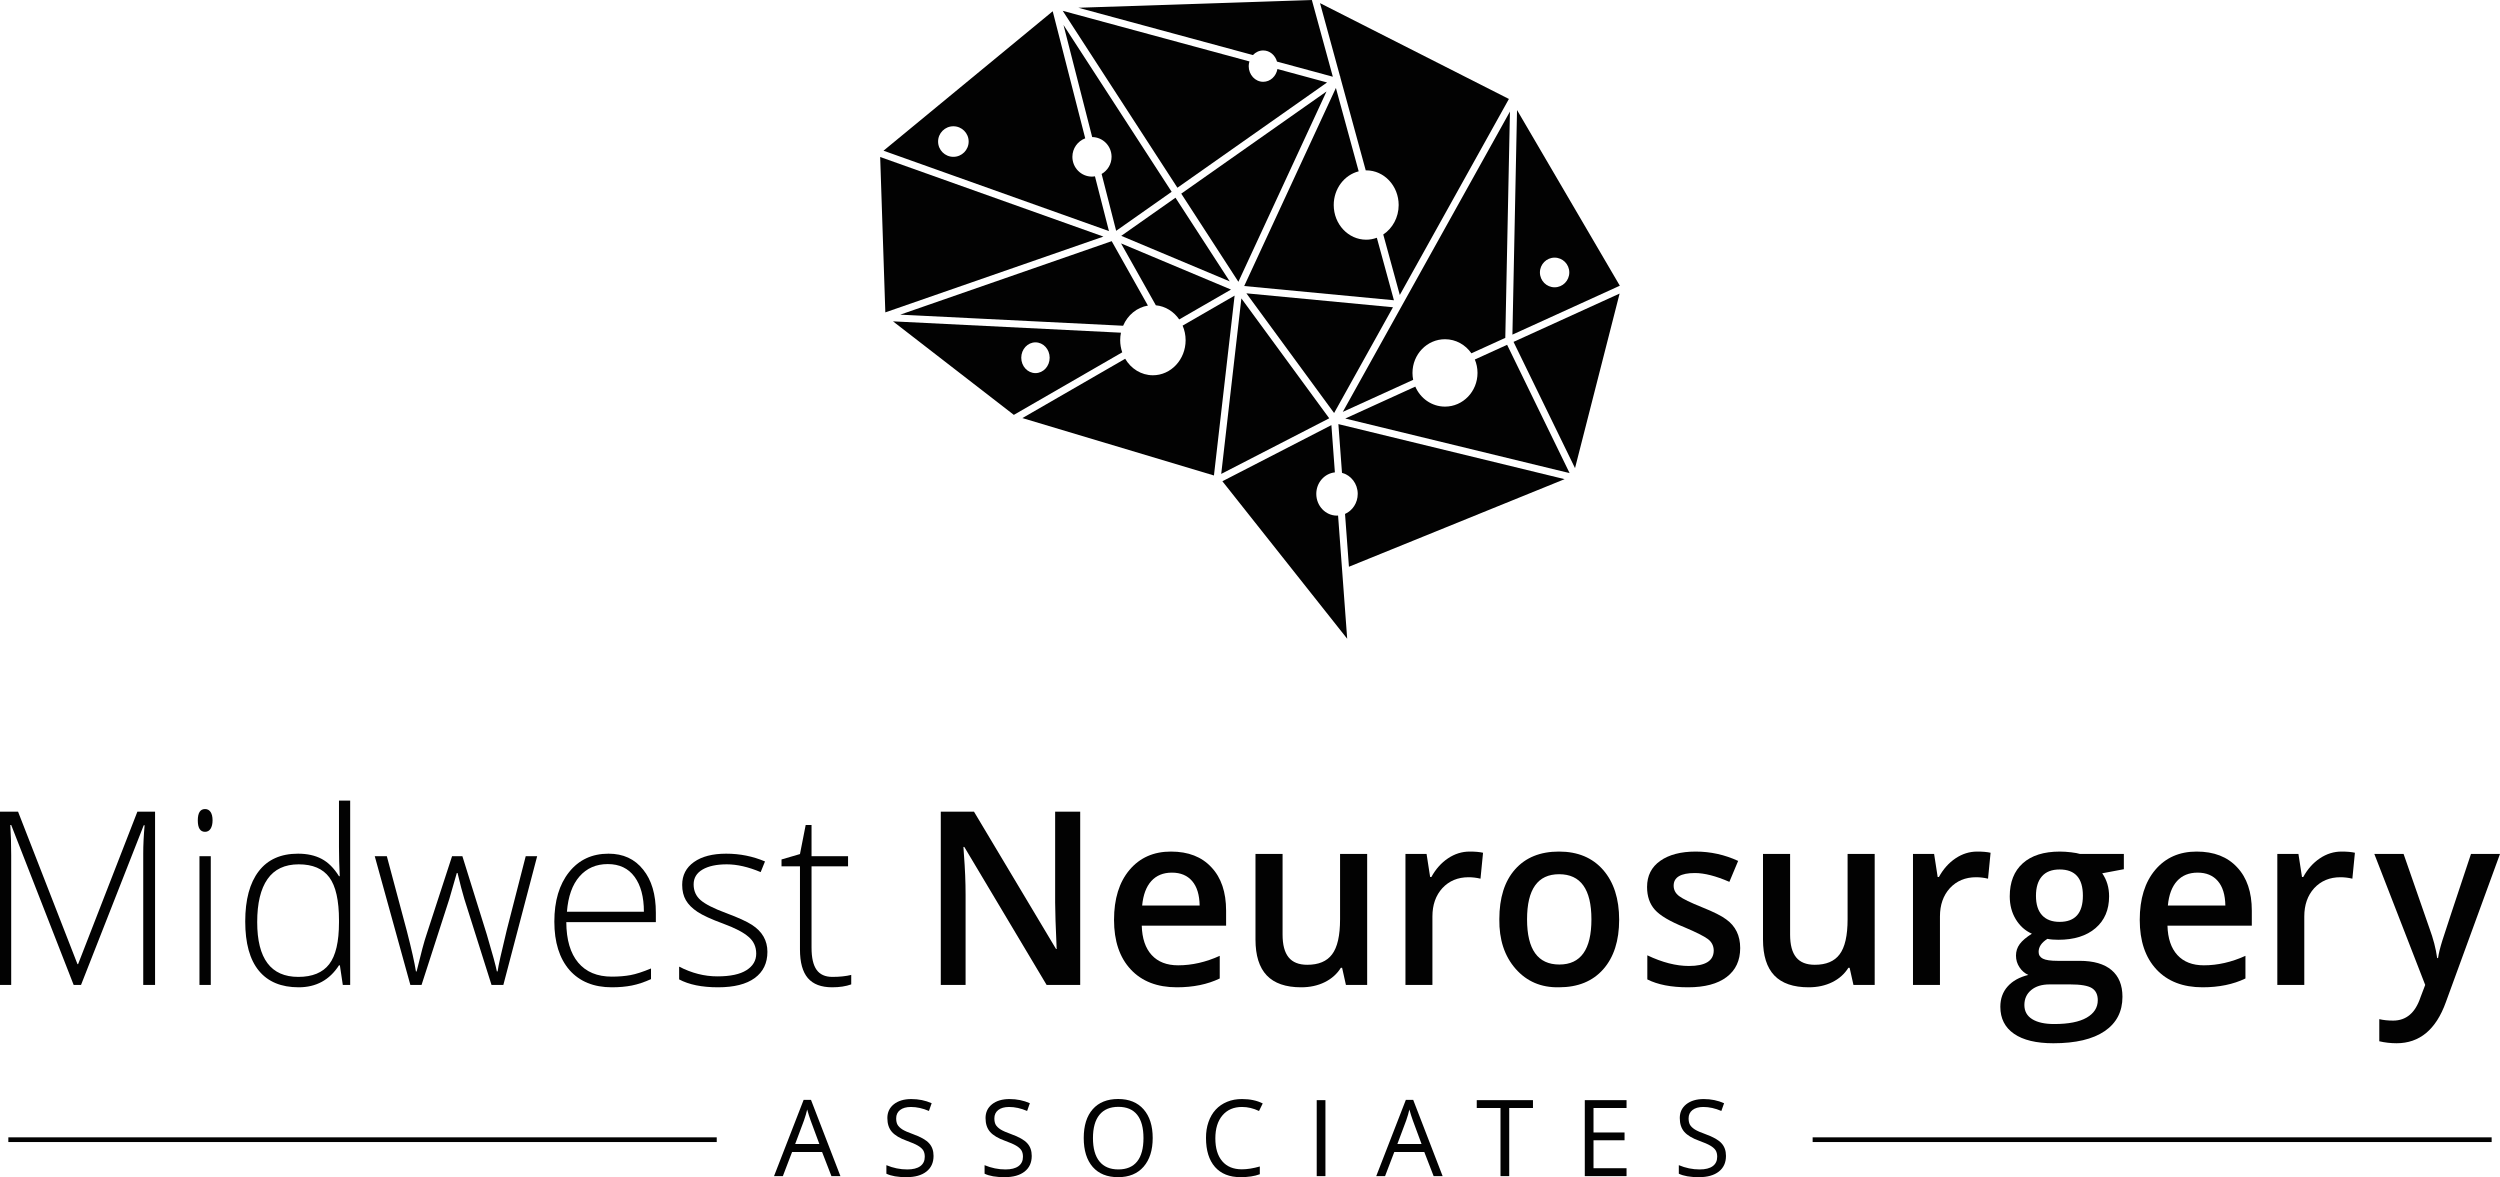 <?xml version="1.0" encoding="utf-8"?>
<!-- Generator: Adobe Illustrator 15.0.0, SVG Export Plug-In . SVG Version: 6.00 Build 0)  -->
<!DOCTYPE svg PUBLIC "-//W3C//DTD SVG 1.1//EN" "http://www.w3.org/Graphics/SVG/1.1/DTD/svg11.dtd">
<svg version="1.1" id="Layer_1" xmlns="http://www.w3.org/2000/svg" xmlns:xlink="http://www.w3.org/1999/xlink" x="0px" y="0px"
	 width="531.717px" height="250.369px" viewBox="0 0 531.717 250.369" enable-background="new 0 0 531.717 250.369"
	 xml:space="preserve">
<g>
	<g>
		<g>
			<polygon fill="#020202" points="334.986,99.565 344.468,62.438 321.908,72.713 			"/>
		</g>
		<g>
			<path fill="#020202" d="M307.332,72.148c2.316,0,4.362,1.185,5.617,2.997l7.207-3.283l0.988-48.13l-35.549,63.871l14.967-6.816
				c-0.096-0.476-0.146-0.967-0.146-1.472C300.416,75.356,303.512,72.148,307.332,72.148z"/>
		</g>
		<g>
			<path fill="#020202" d="M238.248,72.356c0-0.549,0.06-1.082,0.164-1.597l-48.483-2.411l25.701,19.891l23.055-13.305
				C238.407,74.13,238.248,73.264,238.248,72.356z M220.229,79.356c-1.668,0-3.021-1.464-3.021-3.271
				c0-1.807,1.354-3.271,3.021-3.271s3.021,1.464,3.021,3.271C223.249,77.892,221.896,79.356,220.229,79.356z"/>
		</g>
		<g>
			<polygon fill="#020202" points="187.201,33.391 188.298,66.438 234.68,50.318 			"/>
		</g>
		<g>
			<path fill="#020202" d="M282.245,17.54l-10.554-2.861c-0.268,1.547-1.518,2.719-3.026,2.719c-1.702,0-3.083-1.492-3.083-3.333
				c0-0.351,0.064-0.682,0.156-0.999L226.027,2.301l24.393,37.626L282.245,17.54z"/>
		</g>
		<g>
			<path fill="#020202" d="M234.3,36.999l3.094,12.091l11.798-8.299L226.193,5.315l6.1,23.837c2.28,0.024,4.123,1.895,4.123,4.204
				C236.416,34.923,235.558,36.274,234.3,36.999z"/>
		</g>
		<g>
			<path fill="#020202" d="M292.836,50.567c-0.711,0.263-1.47,0.414-2.264,0.414c-3.814,0-6.906-3.302-6.906-7.375
				c0-3.484,2.266-6.397,5.308-7.168l-4.846-17.73l-19.503,42.127l31.844,3.027L292.836,50.567z"/>
		</g>
		<g>
			<polygon fill="#020202" points="250.008,42.05 238.477,50.162 261.547,59.848 			"/>
		</g>
		<g>
			<path fill="#020202" d="M238.873,69.281c0.953-2.252,2.917-3.9,5.273-4.288l-7.703-13.7l-44.973,15.63L238.873,69.281z"/>
		</g>
		<g>
			<path fill="#020202" d="M250.806,67.94l11.009-6.353l-23.382-9.817l7.4,13.162C247.873,65.126,249.655,66.267,250.806,67.94z"/>
		</g>
		<g>
			<polygon fill="#020202" points="296.266,65.349 265.092,62.386 283.746,87.844 			"/>
		</g>
		<g>
			<path fill="#020202" d="M285.082,16.507l5.393,19.729c0.032,0,0.064-0.005,0.098-0.005c3.814,0,6.906,3.302,6.906,7.375
				c0,2.65-1.313,4.966-3.277,6.267l3.517,12.867l23.205-41.693L280.752,0.666l4.226,15.46
				C285.042,16.244,285.086,16.371,285.082,16.507z"/>
		</g>
		<g>
			<polygon fill="#020202" points="282.129,19.456 251.236,41.186 263.389,59.933 			"/>
		</g>
		<g>
			<path fill="#020202" d="M232.88,37.5c-0.207,0.032-0.415,0.064-0.631,0.064c-2.302,0-4.167-1.884-4.167-4.208
				c0-1.812,1.141-3.343,2.73-3.936l-6.914-27.026l-35.985,29.658l47.947,17.096L232.88,37.5z M202.77,33.356
				c-1.795,0-3.25-1.455-3.25-3.25s1.455-3.25,3.25-3.25s3.25,1.455,3.25,3.25S204.564,33.356,202.77,33.356z"/>
		</g>
		<g>
			<path fill="#020202" d="M251.529,69.254c0.404,0.946,0.637,1.994,0.637,3.102c0,4.119-3.115,7.458-6.959,7.458
				c-2.488,0-4.666-1.404-5.896-3.51l-21.862,12.616l40.74,12.209l4.395-38.255L251.529,69.254z"/>
		</g>
		<g>
			<polygon fill="#020202" points="264.025,63.469 259.737,100.796 282.708,88.966 			"/>
		</g>
		<g>
			<path fill="#020202" d="M322.652,23.404l-0.981,47.768l22.845-10.405L322.652,23.404z M330.645,61.106
				c-1.727,0-3.125-1.413-3.125-3.156s1.398-3.156,3.125-3.156s3.125,1.413,3.125,3.156S332.371,61.106,330.645,61.106z"/>
		</g>
		<g>
			<path fill="#020202" d="M268.665,10.731c1.392,0,2.553,1.002,2.937,2.37l11.873,3.218L279.015,0l-49.662,1.648l37.128,10.064
				C267.039,11.106,267.812,10.731,268.665,10.731z"/>
		</g>
		<g>
			<path fill="#020202" d="M284.363,109.668c-2.434,0-4.406-2.071-4.406-4.625c0-2.392,1.736-4.336,3.954-4.577l-0.743-10.049
				l-23.182,11.938l26.543,33.497l-1.939-26.208C284.514,109.648,284.441,109.668,284.363,109.668z"/>
		</g>
		<g>
			<path fill="#020202" d="M285.423,100.568c1.919,0.5,3.347,2.306,3.347,4.475c0,1.919-1.114,3.564-2.7,4.265l0.831,11.232
				l45.871-18.63l-48.115-11.707L285.423,100.568z"/>
		</g>
		<g>
			<path fill="#020202" d="M313.676,76.462c0.367,0.875,0.572,1.838,0.572,2.852c0,3.958-3.096,7.167-6.916,7.167
				c-2.817,0-5.237-1.749-6.315-4.253l-14.899,6.787l47.717,11.61l-13.291-27.29L313.676,76.462z"/>
		</g>
	</g>
	<g>
		<g>
			<rect x="1.775" y="241.897" fill="#020202" width="150.666" height="1"/>
		</g>
		<g>
			<rect x="385.525" y="241.897" fill="#020202" width="144.416" height="1"/>
		</g>
	</g>
	<g>
		<g>
			<path fill="#020202" d="M178.748,250.147h-1.913l-1.987-5.133h-6.383l-1.962,5.133h-1.878l6.299-16.222h1.563L178.748,250.147z
				 M169.119,243.32h5.148l-1.854-5.01c-0.25-0.688-0.497-1.465-0.739-2.333c-0.146,0.671-0.372,1.449-0.679,2.333L169.119,243.32z"
				/>
		</g>
		<g>
			<path fill="#020202" d="M198.553,245.85c0,1.424-0.506,2.534-1.52,3.328c-1.014,0.794-2.431,1.191-4.252,1.191
				c-1.82,0-3.24-0.246-4.257-0.737v-1.817c1.437,0.606,2.915,0.909,4.433,0.909c1.22,0,2.146-0.233,2.78-0.7
				c0.634-0.466,0.95-1.134,0.95-2.001c0-0.557-0.111-1.011-0.332-1.363c-0.223-0.352-0.596-0.683-1.121-0.995
				c-0.525-0.311-1.313-0.655-2.361-1.031c-1.479-0.532-2.538-1.167-3.18-1.903c-0.643-0.737-0.963-1.715-0.963-2.935
				c0-1.22,0.46-2.198,1.381-2.935c0.936-0.737,2.178-1.105,3.725-1.105c1.546,0,2.985,0.295,4.318,0.884l-0.582,1.646
				c-1.316-0.565-2.592-0.847-3.828-0.847c-0.984,0-1.754,0.215-2.307,0.645s-0.83,1.021-0.83,1.774c0,0.573,0.1,1.031,0.297,1.375
				c0.197,0.344,0.543,0.675,1.035,0.995c0.51,0.311,1.252,0.638,2.229,0.982c1.68,0.606,2.826,1.256,3.44,1.952
				C198.238,243.848,198.553,244.744,198.553,245.85z"/>
		</g>
		<g>
			<path fill="#020202" d="M219.436,245.85c0,1.424-0.506,2.534-1.52,3.328c-1.014,0.794-2.431,1.191-4.252,1.191
				c-1.82,0-3.24-0.246-4.257-0.737v-1.817c1.437,0.606,2.915,0.909,4.433,0.909c1.22,0,2.146-0.233,2.78-0.7
				c0.634-0.466,0.95-1.134,0.95-2.001c0-0.557-0.111-1.011-0.332-1.363c-0.223-0.352-0.596-0.683-1.121-0.995
				c-0.525-0.311-1.313-0.655-2.361-1.031c-1.479-0.532-2.538-1.167-3.18-1.903c-0.643-0.737-0.963-1.715-0.963-2.935
				c0-1.22,0.46-2.198,1.381-2.935c0.936-0.737,2.178-1.105,3.725-1.105c1.546,0,2.985,0.295,4.318,0.884l-0.582,1.646
				c-1.316-0.565-2.592-0.847-3.828-0.847c-0.984,0-1.754,0.215-2.307,0.645s-0.83,1.021-0.83,1.774c0,0.573,0.1,1.031,0.297,1.375
				c0.197,0.344,0.543,0.675,1.035,0.995c0.51,0.311,1.252,0.638,2.229,0.982c1.68,0.606,2.826,1.256,3.44,1.952
				C219.121,243.848,219.436,244.744,219.436,245.85z"/>
		</g>
		<g>
			<path fill="#020202" d="M230.496,242.037c0-2.64,0.64-4.683,1.92-6.127c1.279-1.445,3.08-2.167,5.402-2.167
				c2.32,0,4.125,0.735,5.414,2.204c1.287,1.47,1.932,3.5,1.932,6.091c0,2.591-0.646,4.627-1.938,6.109
				c-1.293,1.481-3.1,2.223-5.421,2.223s-4.12-0.725-5.396-2.174C231.134,246.729,230.496,244.677,230.496,242.037z
				 M241.857,237.094c-0.896-1.122-2.227-1.683-3.991-1.683s-3.106,0.565-4.027,1.695s-1.381,2.781-1.381,4.955
				c0,2.174,0.46,3.828,1.381,4.961s2.261,1.701,4.021,1.701c1.762,0,3.092-0.563,3.992-1.688s1.35-2.783,1.35-4.974
				C243.201,239.872,242.754,238.216,241.857,237.094z"/>
		</g>
		<g>
			<path fill="#020202" d="M264.156,235.437c-1.752,0-3.135,0.593-4.148,1.78s-1.52,2.823-1.52,4.906
				c0,2.083,0.488,3.701,1.465,4.851c0.978,1.15,2.371,1.725,4.18,1.725c1.13,0,2.402-0.2,3.814-0.602v1.646
				c-1.105,0.417-2.471,0.626-4.094,0.626c-2.35,0-4.162-0.72-5.438-2.162c-1.276-1.457-1.914-3.512-1.914-6.164
				c-0.008-1.228,0.167-2.36,0.526-3.396s0.87-1.914,1.532-2.634c0.662-0.721,1.474-1.279,2.435-1.676s2.022-0.591,3.186-0.583
				c1.688,0,3.149,0.312,4.385,0.934l-0.787,1.608C266.592,235.723,265.384,235.437,264.156,235.437z"/>
		</g>
		<g>
			<path fill="#020202" d="M281.902,250.147h-1.854v-16.16h1.854V250.147z"/>
		</g>
		<g>
			<path fill="#020202" d="M306.83,250.147h-1.913l-1.987-5.133h-6.383l-1.962,5.133h-1.878l6.299-16.222h1.563L306.83,250.147z
				 M297.201,243.32h5.148l-1.854-5.01c-0.25-0.688-0.497-1.465-0.739-2.333c-0.146,0.671-0.372,1.449-0.679,2.333L297.201,243.32z"
				/>
		</g>
		<g>
			<path fill="#020202" d="M320.99,235.657v14.49h-1.853v-14.49h-5.051v-1.67h11.955v1.67H320.99z"/>
		</g>
		<g>
			<path fill="#020202" d="M345.943,248.465v1.682h-8.878v-16.16h8.878v1.67h-7.025v5.207h6.602v1.658h-6.602v5.943H345.943z"/>
		</g>
		<g>
			<path fill="#020202" d="M367.092,245.85c0,1.424-0.506,2.534-1.52,3.328c-1.014,0.794-2.431,1.191-4.252,1.191
				c-1.82,0-3.24-0.246-4.257-0.737v-1.817c1.437,0.606,2.915,0.909,4.433,0.909c1.22,0,2.146-0.233,2.78-0.7
				c0.634-0.466,0.95-1.134,0.95-2.001c0-0.557-0.111-1.011-0.332-1.363c-0.223-0.352-0.596-0.683-1.121-0.995
				c-0.525-0.311-1.313-0.655-2.361-1.031c-1.479-0.532-2.538-1.167-3.18-1.903c-0.643-0.737-0.963-1.715-0.963-2.935
				c0-1.22,0.46-2.198,1.381-2.935c0.936-0.737,2.178-1.105,3.725-1.105c1.546,0,2.985,0.295,4.318,0.884l-0.582,1.646
				c-1.316-0.565-2.592-0.847-3.828-0.847c-0.984,0-1.754,0.215-2.307,0.645s-0.83,1.021-0.83,1.774c0,0.573,0.1,1.031,0.297,1.375
				c0.197,0.344,0.543,0.675,1.035,0.995c0.51,0.311,1.252,0.638,2.229,0.982c1.68,0.606,2.826,1.256,3.44,1.952
				C366.777,243.848,367.092,244.744,367.092,245.85z"/>
		</g>
	</g>
	<g>
		<g>
			<g>
				<path fill="#020202" d="M2.381,181.874v27.608H0v-36.848h3.842l12.635,32.424h0.135l12.607-32.424h3.762v36.848h-2.516v-27.916
					c0-1.866,0.098-3.882,0.297-6.048h-0.189l-13.338,33.964h-1.568l-13.285-34.02H2.191C2.318,177.421,2.381,179.559,2.381,181.874
					z"/>
			</g>
			<g>
				<path fill="#020202" d="M43.611,176.917c-1.027,0-1.541-0.807-1.541-2.422s0.514-2.422,1.541-2.422
					c0.506,0,0.898,0.21,1.178,0.63c0.279,0.42,0.42,1.008,0.42,1.764s-0.141,1.354-0.42,1.792
					C44.51,176.698,44.117,176.917,43.611,176.917z M44.83,182.097v27.384h-2.408v-27.384H44.83z"/>
			</g>
			<g>
				<path fill="#020202" d="M63.523,209.985c-3.715,0-6.539-1.176-8.469-3.528s-2.895-5.842-2.895-10.472
					c0-4.629,0.957-8.19,2.869-10.682c1.91-2.492,4.697-3.738,8.359-3.738c1.947,0,3.621,0.369,5.018,1.106
					c1.398,0.738,2.629,1.965,3.693,3.682h0.162c-0.107-2.128-0.162-4.2-0.162-6.216v-9.856h2.381v39.2h-1.568l-0.623-4.172H72.1
					C70.098,208.427,67.238,209.985,63.523,209.985z M72.1,195.761c0-4.256-0.686-7.308-2.057-9.156s-3.539-2.772-6.506-2.772
					s-5.182,1.045-6.643,3.136c-1.461,2.091-2.191,5.143-2.191,9.156c0,7.766,2.914,11.648,8.74,11.648
					c2.992,0,5.184-0.9,6.574-2.702c1.389-1.801,2.082-4.764,2.082-8.89V195.761z"/>
			</g>
			<g>
				<path fill="#020202" d="M107.055,209.481h-2.516l-5.791-18.312c-0.432-1.437-0.91-3.267-1.434-5.488h-0.162l-1.596,5.544
					l-5.898,18.256h-2.381l-7.576-27.384h2.57l4.248,15.876c1.01,3.92,1.66,6.804,1.947,8.652h0.137
					c0.938-3.882,1.641-6.496,2.109-7.84l5.438-16.688h2.191l5.195,16.66c1.227,4.144,1.939,6.758,2.137,7.84h0.162
					c0.145-1.12,0.795-4.051,1.949-8.792l4.031-15.708h2.434L107.055,209.481z"/>
			</g>
			<g>
				<path fill="#020202" d="M130.131,209.985c-3.842,0-6.844-1.222-9.01-3.668c-2.146-2.482-3.219-5.917-3.219-10.304
					c0-4.386,1.041-7.891,3.125-10.514s4.883-3.934,8.4-3.934c3.119,0,5.572,1.129,7.359,3.388c1.803,2.221,2.705,5.273,2.705,9.156
					v2.016h-19.047c0.018,3.752,0.861,6.622,2.529,8.61c1.668,1.988,4.055,2.982,7.156,2.982c1.461,0,2.777-0.107,3.949-0.322
					c1.174-0.214,2.635-0.686,4.383-1.414v2.268c-1.441,0.653-2.805,1.106-4.084,1.358
					C133.098,209.859,131.682,209.985,130.131,209.985z M136.949,193.914c0-3.154-0.664-5.632-1.988-7.434
					c-1.326-1.801-3.225-2.702-5.695-2.702s-4.475,0.873-6.006,2.618c-1.533,1.746-2.426,4.251-2.68,7.518H136.949z"/>
			</g>
			<g>
				<path fill="#020202" d="M159.945,196.713c2.182,1.419,3.273,3.328,3.273,5.726c0,2.399-0.896,4.256-2.691,5.572
					c-1.795,1.316-4.402,1.974-7.818,1.974c-3.418,0-6.174-0.56-8.266-1.68v-2.716c2.668,1.382,5.379,2.072,8.129,2.072
					s4.816-0.438,6.195-1.316c1.381-0.877,2.07-2.048,2.07-3.514s-0.541-2.655-1.623-3.57c-1.082-0.952-2.881-1.89-5.396-2.814
					c-2.518-0.924-4.34-1.759-5.467-2.506s-1.951-1.572-2.475-2.478c-0.523-0.905-0.785-1.992-0.785-3.262
					c0-2.053,0.834-3.672,2.504-4.858c1.668-1.185,3.953-1.778,6.857-1.778s5.654,0.551,8.252,1.652l-0.92,2.268
					c-2.615-1.101-5.014-1.652-7.197-1.652c-2.182,0-3.904,0.369-5.166,1.106c-1.264,0.738-1.895,1.792-1.895,3.164
					s0.496,2.487,1.488,3.346c0.992,0.859,2.781,1.769,5.369,2.73C156.973,195.141,158.826,195.985,159.945,196.713z"/>
			</g>
			<g>
				<path fill="#020202" d="M172.605,201.585c0,2.109,0.355,3.668,1.068,4.676c0.713,1.008,1.836,1.512,3.369,1.512
					s2.867-0.14,4.004-0.42v2.016c-1.137,0.41-2.488,0.616-4.059,0.616c-2.326,0-4.049-0.653-5.168-1.96
					c-1.117-1.306-1.676-3.332-1.676-6.076v-17.696h-3.924v-1.456l3.924-1.148l1.217-6.188h1.244v6.636h7.766v2.156h-7.766V201.585z
					"/>
			</g>
		</g>
		<g>
			<g>
				<path fill="#020202" d="M229.744,172.633v36.848h-7.143l-17.504-29.344h-0.189l0.107,1.624c0.234,2.987,0.352,5.843,0.352,8.568
					v19.152h-5.275v-36.848h7.063l17.449,29.204h0.135c-0.215-4.797-0.324-8.092-0.324-9.884v-19.32H229.744z"/>
			</g>
			<g>
				<path fill="#020202" d="M250.305,209.985c-4.184,0-7.457-1.269-9.82-3.808c-2.363-2.538-3.545-6.048-3.545-10.528
					s1.096-8.022,3.289-10.626c2.191-2.604,5.131-3.906,8.818-3.906c3.689,0,6.561,1.12,8.617,3.36
					c2.074,2.203,3.111,5.273,3.111,9.212v3.192h-17.938c0.072,2.707,0.775,4.788,2.111,6.244c1.334,1.456,3.209,2.184,5.627,2.184
					c2.939,0,5.889-0.672,8.846-2.016v4.816C256.826,209.36,253.785,209.985,250.305,209.985z M253.553,187.389
					c-1.029-1.194-2.463-1.792-4.303-1.792s-3.301,0.598-4.383,1.792c-1.082,1.195-1.73,2.931-1.947,5.208h12.229
					C255.111,190.32,254.58,188.584,253.553,187.389z"/>
			</g>
			<g>
				<path fill="#020202" d="M290.779,209.481h-4.52l-0.811-3.64h-0.271c-0.811,1.307-1.953,2.324-3.422,3.052
					c-1.471,0.728-3.143,1.092-5.02,1.092c-3.264,0-5.699-0.84-7.305-2.52c-1.605-1.68-2.406-4.228-2.406-7.644v-18.2h5.762v17.164
					c0,2.166,0.428,3.775,1.285,4.83c0.857,1.055,2.178,1.582,3.963,1.582c2.418,0,4.176-0.737,5.275-2.212
					c1.137-1.493,1.705-3.985,1.705-7.476v-13.888h5.764V209.481z"/>
			</g>
			<g>
				<path fill="#020202" d="M312.584,181.117c1.154,0,2.1,0.084,2.84,0.252l-0.541,5.516c-0.848-0.205-1.695-0.308-2.543-0.308
					c-2.273,0-4.131,0.774-5.572,2.324c-1.408,1.55-2.111,3.556-2.111,6.02v14.56h-5.734v-27.86h4.49l0.758,4.9h0.27
					c0.92-1.68,2.098-3,3.531-3.962S310.941,181.117,312.584,181.117z"/>
			</g>
			<g>
				<path fill="#020202" d="M318.887,195.509c0-4.554,1.117-8.092,3.354-10.612s5.348-3.78,9.334-3.78s7.115,1.302,9.389,3.906
					c2.271,2.604,3.408,6.137,3.408,10.598s-1.127,7.971-3.381,10.528c-2.256,2.558-5.395,3.836-9.416,3.836
					c-3.787,0.075-6.863-1.236-9.225-3.934C319.986,203.354,318.832,199.84,318.887,195.509z M331.602,185.934
					c-4.545,0-6.818,3.202-6.818,9.604c0,6.403,2.291,9.604,6.873,9.604c4.545,0,6.818-3.201,6.818-9.604
					C338.475,189.135,336.184,185.934,331.602,185.934z"/>
			</g>
			<g>
				<path fill="#020202" d="M367.139,195.538c1.984,1.418,2.977,3.454,2.977,6.104c0,2.651-0.961,4.704-2.881,6.16
					c-1.922,1.456-4.664,2.184-8.225,2.184c-3.563,0-6.443-0.56-8.645-1.68v-5.124c3.174,1.512,6.123,2.268,8.848,2.268
					c3.516,0,5.275-1.101,5.275-3.304c-0.02-1.008-0.434-1.815-1.244-2.422c-0.813-0.606-2.473-1.442-4.979-2.506
					c-3.104-1.25-5.205-2.496-6.305-3.738c-1.1-1.241-1.65-2.851-1.65-4.83c0-2.389,0.934-4.242,2.801-5.558
					s4.379-1.974,7.535-1.974s6.168,0.663,9.035,1.988l-1.865,4.452c-2.869-1.25-5.313-1.876-7.332-1.876
					c-3.014,0-4.52,0.896-4.52,2.688c0,0.896,0.393,1.638,1.178,2.226c0.785,0.588,2.408,1.377,4.869,2.366
					C364.475,193.951,366.184,194.81,367.139,195.538z"/>
			</g>
			<g>
				<path fill="#020202" d="M398.723,209.481h-4.518l-0.813-3.64h-0.27c-0.813,1.307-1.953,2.324-3.422,3.052
					c-1.471,0.728-3.145,1.092-5.02,1.092c-3.264,0-5.699-0.84-7.305-2.52c-1.605-1.68-2.408-4.228-2.408-7.644v-18.2h5.764v17.164
					c0,2.166,0.428,3.775,1.285,4.83c0.855,1.055,2.178,1.582,3.963,1.582c2.416,0,4.176-0.737,5.275-2.212
					c1.137-1.493,1.705-3.985,1.705-7.476v-13.888h5.762V209.481z"/>
			</g>
			<g>
				<path fill="#020202" d="M420.527,181.117c1.154,0,2.102,0.084,2.842,0.252l-0.541,5.516c-0.848-0.205-1.695-0.308-2.543-0.308
					c-2.273,0-4.131,0.774-5.574,2.324c-1.406,1.55-2.109,3.556-2.109,6.02v14.56h-5.736v-27.86h4.492l0.758,4.9h0.27
					c0.92-1.68,2.098-3,3.531-3.962S418.887,181.117,420.527,181.117z"/>
			</g>
			<g>
				<path fill="#020202" d="M451.715,181.622v3.248l-4.6,0.868c0.975,1.4,1.461,3.034,1.461,4.9c0,2.856-0.959,5.11-2.881,6.762
					c-1.92,1.652-4.559,2.478-7.914,2.478c-0.918,0-1.695-0.065-2.326-0.196c-1.244,0.784-1.867,1.708-1.867,2.772
					c0,0.653,0.303,1.134,0.906,1.442c0.605,0.308,1.656,0.462,3.152,0.462h4.682c2.957,0,5.211,0.654,6.764,1.96
					c1.551,1.307,2.326,3.201,2.326,5.684c0,3.154-1.264,5.59-3.787,7.308c-2.525,1.717-6.16,2.576-10.904,2.576
					c-3.643,0-6.434-0.672-8.373-2.016c-1.939-1.344-2.908-3.258-2.908-5.74c0-1.718,0.518-3.16,1.555-4.326
					c1.037-1.166,2.504-1.983,4.396-2.45c-0.756-0.336-1.383-0.877-1.879-1.624s-0.744-1.577-0.744-2.492
					c0-0.914,0.266-1.731,0.797-2.45c0.533-0.719,1.395-1.451,2.584-2.198c-1.424-0.634-2.564-1.656-3.422-3.066
					c-0.857-1.409-1.285-3.038-1.285-4.886c0-3.024,0.924-5.366,2.773-7.028c1.848-1.661,4.477-2.492,7.887-2.492
					c0.738,0,1.537,0.052,2.395,0.154c0.855,0.103,1.482,0.22,1.879,0.35H451.715z M435.916,209.37c-1.643,0-2.945,0.401-3.91,1.204
					s-1.447,1.862-1.447,3.178s0.555,2.319,1.664,3.01s2.674,1.036,4.693,1.036c3.031,0,5.33-0.453,6.898-1.358
					c1.57-0.906,2.355-2.142,2.355-3.71c0-1.195-0.42-2.054-1.26-2.576c-0.838-0.522-2.393-0.784-4.666-0.784H435.916z
					 M438.053,184.925c-1.66,0-2.912,0.486-3.76,1.456c-0.85,0.971-1.271,2.357-1.271,4.158s0.432,3.173,1.297,4.116
					c0.867,0.943,2.111,1.414,3.734,1.414c3.301,0,4.951-1.857,4.951-5.572C443.004,186.783,441.354,184.925,438.053,184.925z"/>
			</g>
			<g>
				<path fill="#020202" d="M468.461,209.985c-4.184,0-7.457-1.269-9.82-3.808c-2.363-2.538-3.545-6.048-3.545-10.528
					s1.096-8.022,3.287-10.626s5.131-3.906,8.82-3.906c3.688,0,6.561,1.12,8.617,3.36c2.074,2.203,3.111,5.273,3.111,9.212v3.192
					h-17.938c0.072,2.707,0.775,4.788,2.109,6.244c1.336,1.456,3.211,2.184,5.629,2.184c2.939,0,5.889-0.672,8.846-2.016v4.816
					C474.98,209.36,471.941,209.985,468.461,209.985z M471.707,187.389c-1.027-1.194-2.461-1.792-4.301-1.792
					s-3.301,0.598-4.383,1.792c-1.082,1.195-1.732,2.931-1.947,5.208h12.229C473.268,190.32,472.736,188.584,471.707,187.389z"/>
			</g>
			<g>
				<path fill="#020202" d="M498.016,181.117c1.154,0,2.102,0.084,2.842,0.252l-0.541,5.516c-0.85-0.205-1.697-0.308-2.543-0.308
					c-2.273,0-4.131,0.774-5.574,2.324c-1.406,1.55-2.109,3.556-2.109,6.02v14.56h-5.736v-27.86h4.49l0.758,4.9h0.271
					c0.92-1.68,2.096-3,3.529-3.962C494.838,181.598,496.375,181.117,498.016,181.117z"/>
			</g>
			<g>
				<path fill="#020202" d="M509.721,221.885c-1.262,0-2.488-0.14-3.678-0.42v-4.704c0.883,0.206,1.865,0.308,2.947,0.308
					c2.777,0,4.717-1.652,5.818-4.956l1-2.632l-10.822-27.86h6.223l5.492,15.792c0.83,2.24,1.381,4.359,1.65,6.356h0.189
					c0.127-0.933,0.434-2.179,0.92-3.738c0.486-1.558,2.516-7.695,6.088-18.41h6.168l-11.525,31.556
					C518.1,218.982,514.609,221.885,509.721,221.885z"/>
			</g>
		</g>
	</g>
</g>
</svg>
